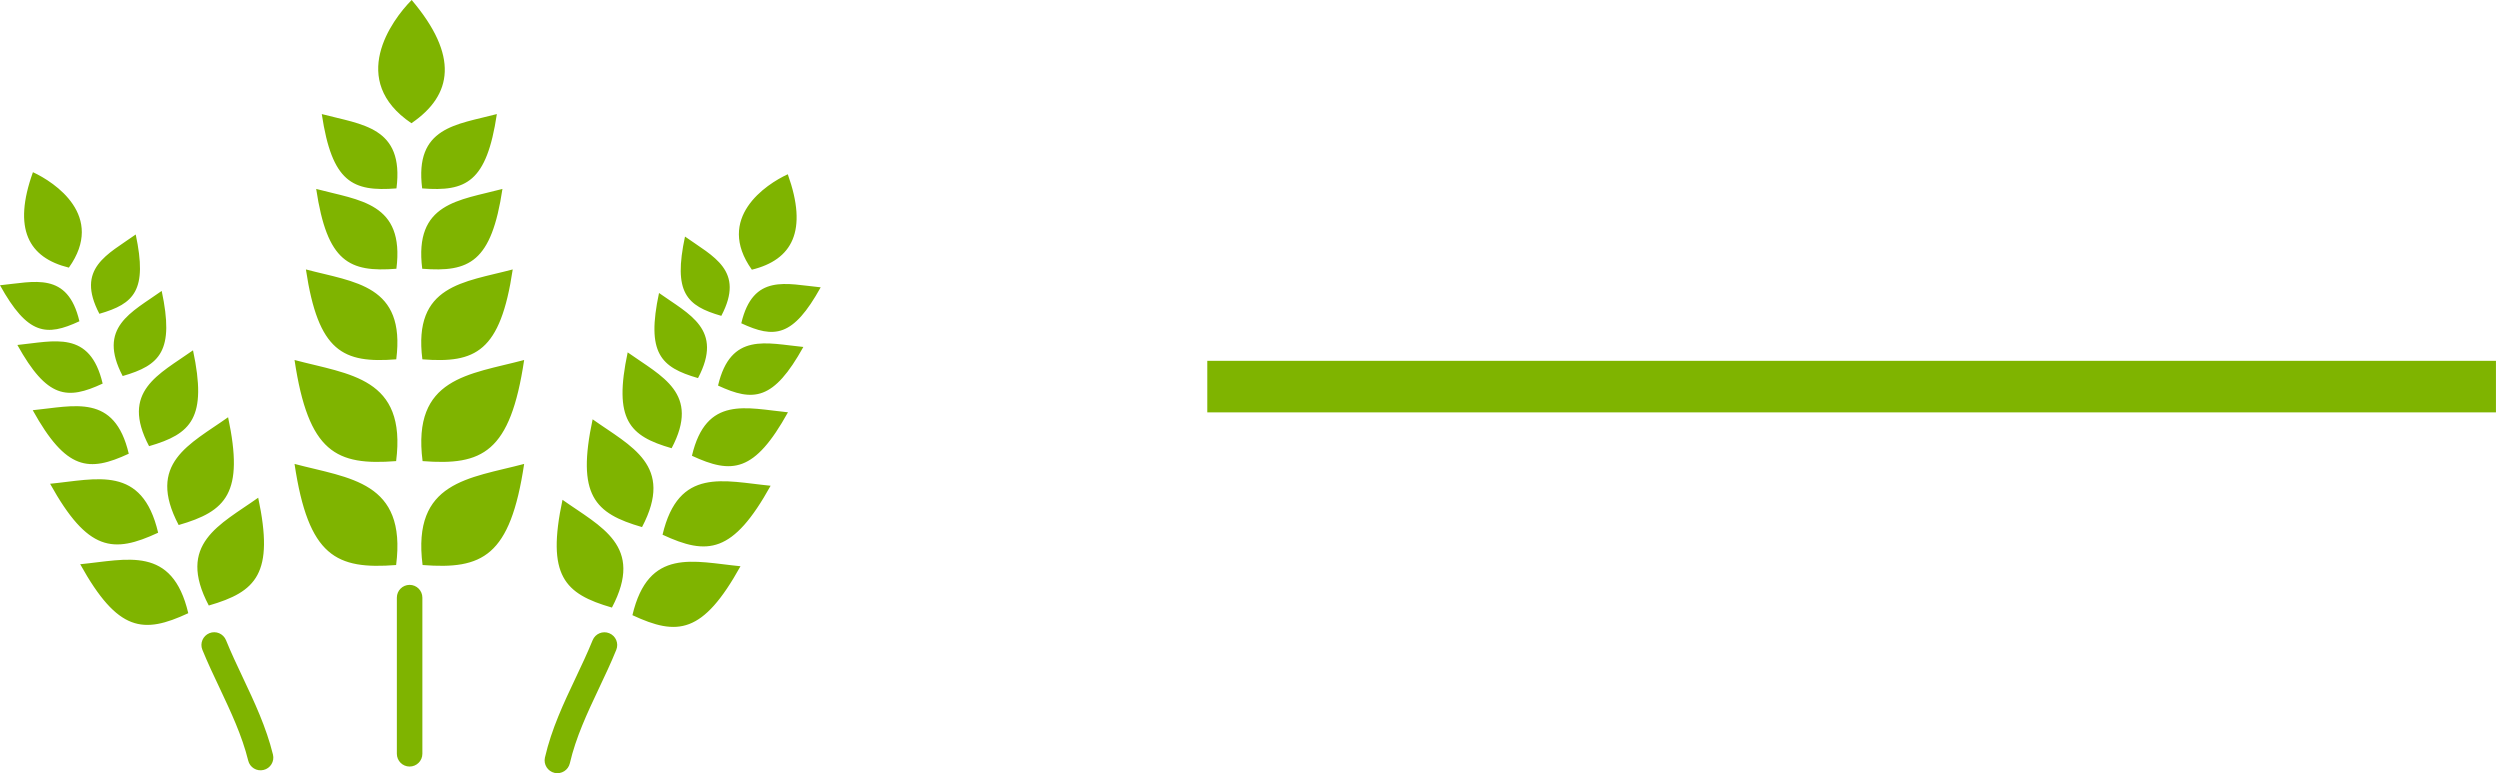 <svg width="97" height="30" viewBox="0 0 97 30" fill="none" xmlns="http://www.w3.org/2000/svg">
<rect x="46.843" y="14" width="50" height="2" fill="#7FB400"/>
<path fill-rule="evenodd" clip-rule="evenodd" d="M16.38 7.31C18.085 7.443 18.881 7.077 19.278 4.426C17.715 4.841 16.077 4.916 16.38 7.31ZM8.101 23.494C9.948 22.96 10.646 22.26 10.018 19.311C8.534 20.366 6.834 21.091 8.101 23.494ZM6.932 20.371C8.78 19.837 9.477 19.138 8.85 16.189C7.365 17.243 5.667 17.966 6.932 20.371ZM5.784 17.311C7.427 16.836 8.046 16.215 7.489 13.592C6.168 14.53 4.657 15.173 5.784 17.311ZM4.76 14.59C6.219 14.17 6.769 13.615 6.274 11.288C5.103 12.123 3.763 12.693 4.76 14.59ZM3.856 12.175C5.214 11.783 5.727 11.268 5.266 9.098C4.175 9.876 2.926 10.407 3.856 12.175ZM2.672 10.384C1.107 10 0.487 8.883 1.278 6.681C2.125 7.072 4.097 8.381 2.672 10.384ZM7.305 23.792C5.561 24.603 4.576 24.53 3.112 21.892C4.926 21.716 6.683 21.146 7.305 23.792ZM6.136 20.669C4.392 21.48 3.408 21.408 1.944 18.77C3.758 18.593 5.515 18.023 6.136 20.669ZM4.996 17.604C3.444 18.324 2.571 18.262 1.27 15.916C2.882 15.758 4.444 15.253 4.996 17.604ZM3.983 14.883C2.607 15.523 1.83 15.466 0.674 13.385C2.104 13.242 3.493 12.794 3.983 14.883ZM3.081 12.465C1.798 13.061 1.075 13.006 0 11.068C1.332 10.938 2.625 10.521 3.081 12.465ZM23.743 23.574C21.895 23.04 21.198 22.341 21.825 19.392C23.31 20.446 25.01 21.169 23.743 23.574ZM24.911 20.451C23.064 19.918 22.366 19.218 22.994 16.269C24.479 17.324 26.176 18.047 24.911 20.451ZM26.059 17.391C24.416 16.917 23.797 16.295 24.354 13.672C25.676 14.61 27.187 15.253 26.059 17.391ZM27.083 14.67C25.624 14.25 25.075 13.696 25.57 11.368C26.741 12.2 28.081 12.773 27.083 14.67ZM27.987 12.255C26.629 11.864 26.116 11.348 26.578 9.179C27.669 9.956 28.918 10.488 27.987 12.255ZM29.172 10.464C30.737 10.081 31.356 8.964 30.566 6.761C29.718 7.15 27.746 8.461 29.172 10.464ZM24.538 23.869C26.282 24.681 27.267 24.608 28.731 21.97C26.917 21.794 25.16 21.226 24.538 23.869ZM25.707 20.747C27.451 21.558 28.436 21.485 29.9 18.847C28.086 18.671 26.329 18.104 25.707 20.747ZM26.847 17.684C28.399 18.404 29.273 18.342 30.573 15.997C28.962 15.839 27.399 15.333 26.847 17.684ZM27.86 14.96C29.236 15.6 30.014 15.543 31.17 13.462C29.739 13.322 28.35 12.874 27.86 14.96ZM28.762 12.543C30.045 13.139 30.768 13.087 31.843 11.148C30.511 11.019 29.218 10.599 28.762 12.543ZM15.398 23.188C15.398 22.913 15.621 22.693 15.893 22.693C16.168 22.693 16.388 22.916 16.388 23.188V29.247C16.388 29.521 16.165 29.742 15.893 29.742C15.618 29.742 15.398 29.519 15.398 29.247V23.188ZM7.852 25.212C7.748 24.958 7.873 24.67 8.124 24.567C8.378 24.463 8.666 24.587 8.769 24.839C8.969 25.331 9.194 25.808 9.42 26.285C9.871 27.241 10.327 28.205 10.591 29.278C10.656 29.542 10.493 29.812 10.226 29.874C9.961 29.939 9.692 29.775 9.63 29.509C9.391 28.539 8.956 27.619 8.526 26.705C8.29 26.21 8.057 25.712 7.852 25.212ZM22.994 24.841C23.097 24.587 23.385 24.466 23.639 24.569C23.893 24.673 24.015 24.96 23.911 25.215C23.709 25.715 23.473 26.212 23.237 26.712C22.791 27.656 22.343 28.607 22.11 29.615C22.048 29.882 21.784 30.047 21.517 29.988C21.25 29.926 21.084 29.661 21.143 29.394C21.4 28.28 21.872 27.28 22.341 26.29C22.569 25.808 22.794 25.331 22.994 24.841ZM15.37 21.923C13.05 22.102 11.967 21.605 11.428 18C13.556 18.565 15.784 18.666 15.37 21.923ZM15.37 17.891C13.05 18.07 11.967 17.572 11.428 13.968C13.556 14.535 15.784 14.636 15.37 17.891ZM15.375 13.942C13.312 14.102 12.348 13.659 11.869 10.454C13.76 10.957 15.743 11.045 15.375 13.942ZM15.38 10.428C13.55 10.57 12.695 10.177 12.268 7.331C13.947 7.779 15.707 7.857 15.38 10.428ZM15.383 7.31C13.678 7.443 12.882 7.077 12.485 4.426C14.048 4.841 15.688 4.916 15.383 7.31ZM15.963 4.781C17.572 3.685 17.8 2.156 15.973 0C15.181 0.798 13.501 3.117 15.963 4.781ZM16.396 21.923C18.715 22.102 19.798 21.605 20.337 18C18.21 18.565 15.979 18.666 16.396 21.923ZM16.396 17.891C18.715 18.07 19.798 17.572 20.337 13.968C18.21 14.535 15.979 14.636 16.396 17.891ZM16.388 13.942C18.451 14.102 19.415 13.659 19.894 10.454C18.003 10.957 16.02 11.045 16.388 13.942ZM16.383 10.428C18.212 10.57 19.068 10.177 19.495 7.331C17.816 7.779 16.056 7.857 16.383 10.428Z" fill="#7FB400"/>
</svg>
